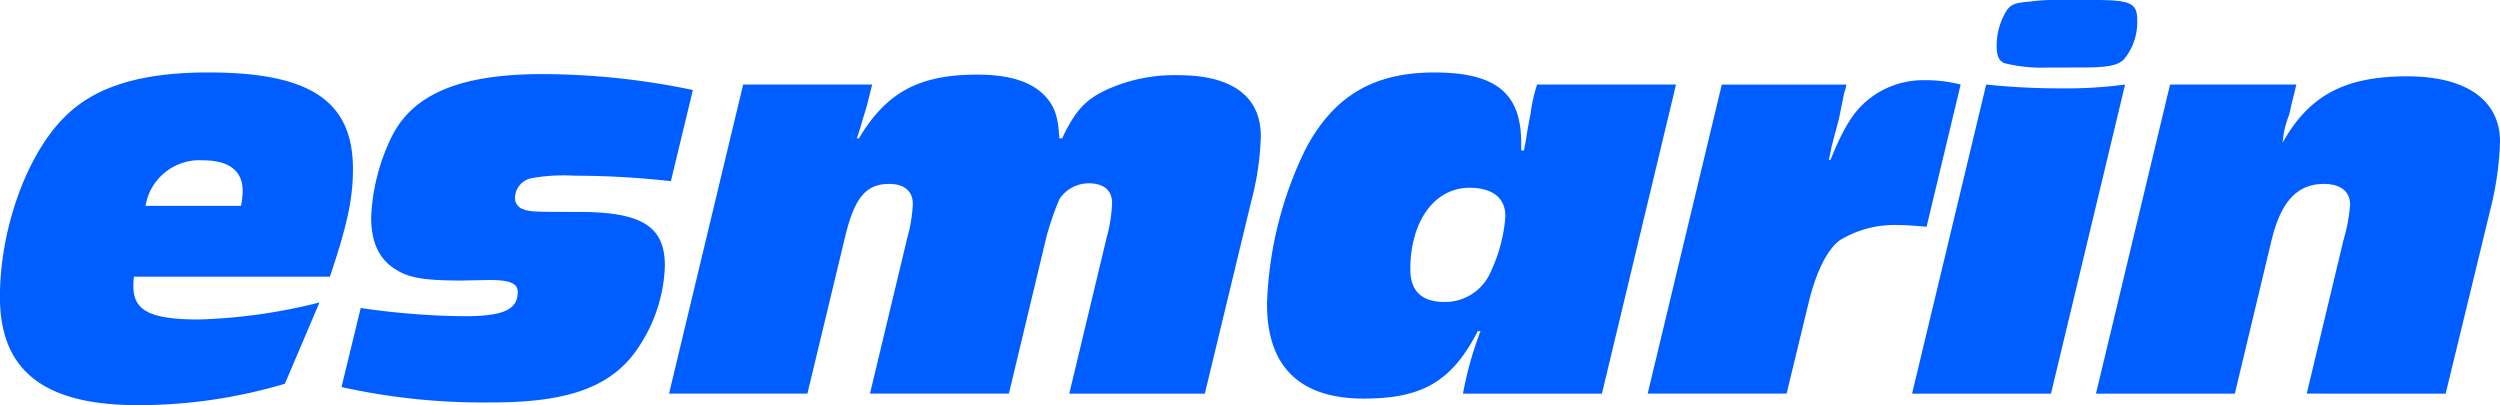 <svg xmlns="http://www.w3.org/2000/svg" width="296.176" height="48" viewBox="0 0 296.176 48">
  <g id="Logo" transform="translate(-104.074 -108.796)">
    <path id="Path_1" data-name="Path 1" d="M119.944,143.551a7.468,7.468,0,0,0-.065,1.171c0,2.863,2.016,3.9,7.8,3.9a65.9,65.9,0,0,0,14.244-2.016l-4.1,9.626a60.774,60.774,0,0,1-17.431,2.537c-11.122,0-16.325-4.1-16.325-12.812,0-8,3.122-16.781,7.61-21.27,3.577-3.642,9.04-5.333,17.106-5.333,12.032,0,17.105,3.382,17.105,11.448,0,3.576-.715,6.764-2.732,12.748Zm12.683-8.391a10.233,10.233,0,0,0,.2-1.755c0-2.407-1.626-3.642-4.749-3.642a6.467,6.467,0,0,0-6.764,5.4Z" transform="translate(0 -1.975)" fill="#005dff"/>
    <path id="Path_2" data-name="Path 2" d="M192.857,132.28a103.023,103.023,0,0,0-11.447-.65,21.364,21.364,0,0,0-5.2.324,2.424,2.424,0,0,0-1.821,2.277,1.407,1.407,0,0,0,.78,1.3c.976.39,1.236.39,6.7.39,7.545,0,10.276,1.691,10.276,6.374a18.355,18.355,0,0,1-3.9,10.732c-3.122,3.837-8.065,5.464-16.585,5.464a77.518,77.518,0,0,1-17.822-1.821l2.276-9.366a89.4,89.4,0,0,0,12.228.976c4.683,0,6.374-.78,6.374-2.862,0-1.041-.911-1.431-3.382-1.431l-3.252.065c-3.967,0-5.919-.26-7.35-1.041-2.276-1.171-3.382-3.252-3.382-6.439a23.915,23.915,0,0,1,2.341-9.367c2.472-5.2,8.131-7.61,17.887-7.61a87.687,87.687,0,0,1,17.887,1.886Z" transform="translate(-9.305 -2.02)" fill="#005dff"/>
    <path id="Path_3" data-name="Path 3" d="M248.984,157.466l4.423-18.472a18.166,18.166,0,0,0,.65-4.1c0-1.5-.975-2.341-2.731-2.341a4.107,4.107,0,0,0-3.512,1.885,33.293,33.293,0,0,0-1.562,4.554l-4.423,18.472H225.374l4.423-18.472a17.235,17.235,0,0,0,.65-4.032c0-1.5-1.041-2.341-2.8-2.341-2.732,0-4.1,1.626-5.2,6.179l-4.489,18.667h-16.39l8.781-36.618h15.284l-.65,2.6-.52,1.691-.2.715c-.065.194-.2.65-.455,1.365h.26c3.252-5.462,7.154-7.545,13.983-7.545,4.163,0,6.894.976,8.456,2.993.845,1.1,1.171,2.276,1.3,4.552h.325c1.561-3.252,2.731-4.552,5.2-5.723a19.447,19.447,0,0,1,8.586-1.756c6.374,0,9.756,2.537,9.756,7.219a33.155,33.155,0,0,1-1.106,7.61l-5.528,22.9Z" transform="translate(-18.232 -2.035)" fill="#005dff"/>
    <path id="Path_4" data-name="Path 4" d="M328.38,157.406H311.924a40.8,40.8,0,0,1,2.081-7.415h-.325c-3.057,5.919-6.5,8-13.528,8-7.545,0-11.448-3.771-11.448-11.187a44.894,44.894,0,0,1,4.553-18.341c3.318-6.31,8.066-9.106,15.284-9.106,7.285,0,10.277,2.471,10.277,8.325v.911h.326l.259-1.366c.13-.976.325-1.951.52-2.926a18.1,18.1,0,0,1,.78-3.512H337.16Zm-22.7-14.7c0,2.537,1.366,3.837,4.032,3.837a5.869,5.869,0,0,0,5.528-3.642,18.583,18.583,0,0,0,1.691-6.309c.13-2.277-1.431-3.577-4.228-3.577C308.541,133.015,305.68,136.982,305.68,142.706Z" transform="translate(-34.527 -1.975)" fill="#005dff"/>
    <path id="Path_5" data-name="Path 5" d="M377.217,137.842c-1.626-.13-2.341-.2-3.317-.2a12.469,12.469,0,0,0-6.894,1.756c-1.5,1.04-2.862,3.707-3.772,7.48l-2.6,10.732H344.177L352.957,121h14.765a5.524,5.524,0,0,1-.261.976l-.65,3.187c-.066.259-.391,1.43-.846,3.187,0,.065-.131.715-.326,1.561h.2c1.626-4.032,2.862-5.919,4.748-7.35a10.406,10.406,0,0,1,6.374-2.081,16.447,16.447,0,0,1,4.293.521Z" transform="translate(-44.901 -2.184)" fill="#005dff"/>
    <path id="Path_6" data-name="Path 6" d="M399.16,155.431H382.705l8.78-36.618a85.41,85.41,0,0,0,8.91.454,52.937,52.937,0,0,0,7.545-.454Zm-.39-38.635a18,18,0,0,1-5.137-.52c-.651-.26-.911-.911-.911-2.081a7.937,7.937,0,0,1,1.236-4.228c.521-.65.976-.846,2.667-.976a21.433,21.433,0,0,1,2.472-.2h4.878c4.619,0,5.4.325,5.4,2.406a6.905,6.905,0,0,1-1.561,4.618c-.781.78-2.017.976-5.138.976Z" transform="translate(-52.106 0)" fill="#005dff"/>
    <path id="Path_7" data-name="Path 7" d="M432.585,123.559a6.839,6.839,0,0,1-.389,1.431,10.723,10.723,0,0,0-.586,2.8c3.122-5.593,7.349-7.87,14.765-7.87,6.959,0,10.992,2.8,10.992,7.741a36.942,36.942,0,0,1-.976,7.349l-5.463,22.5H434.472L438.83,139.3a20.5,20.5,0,0,0,.78-4.163c0-1.561-1.106-2.471-3.123-2.471-3.122,0-5.073,2.081-6.178,6.634l-4.358,18.212H409.5l8.78-36.618h14.959Z" transform="translate(-57.116 -2.08)" fill="#005dff"/>
  </g>
</svg>
